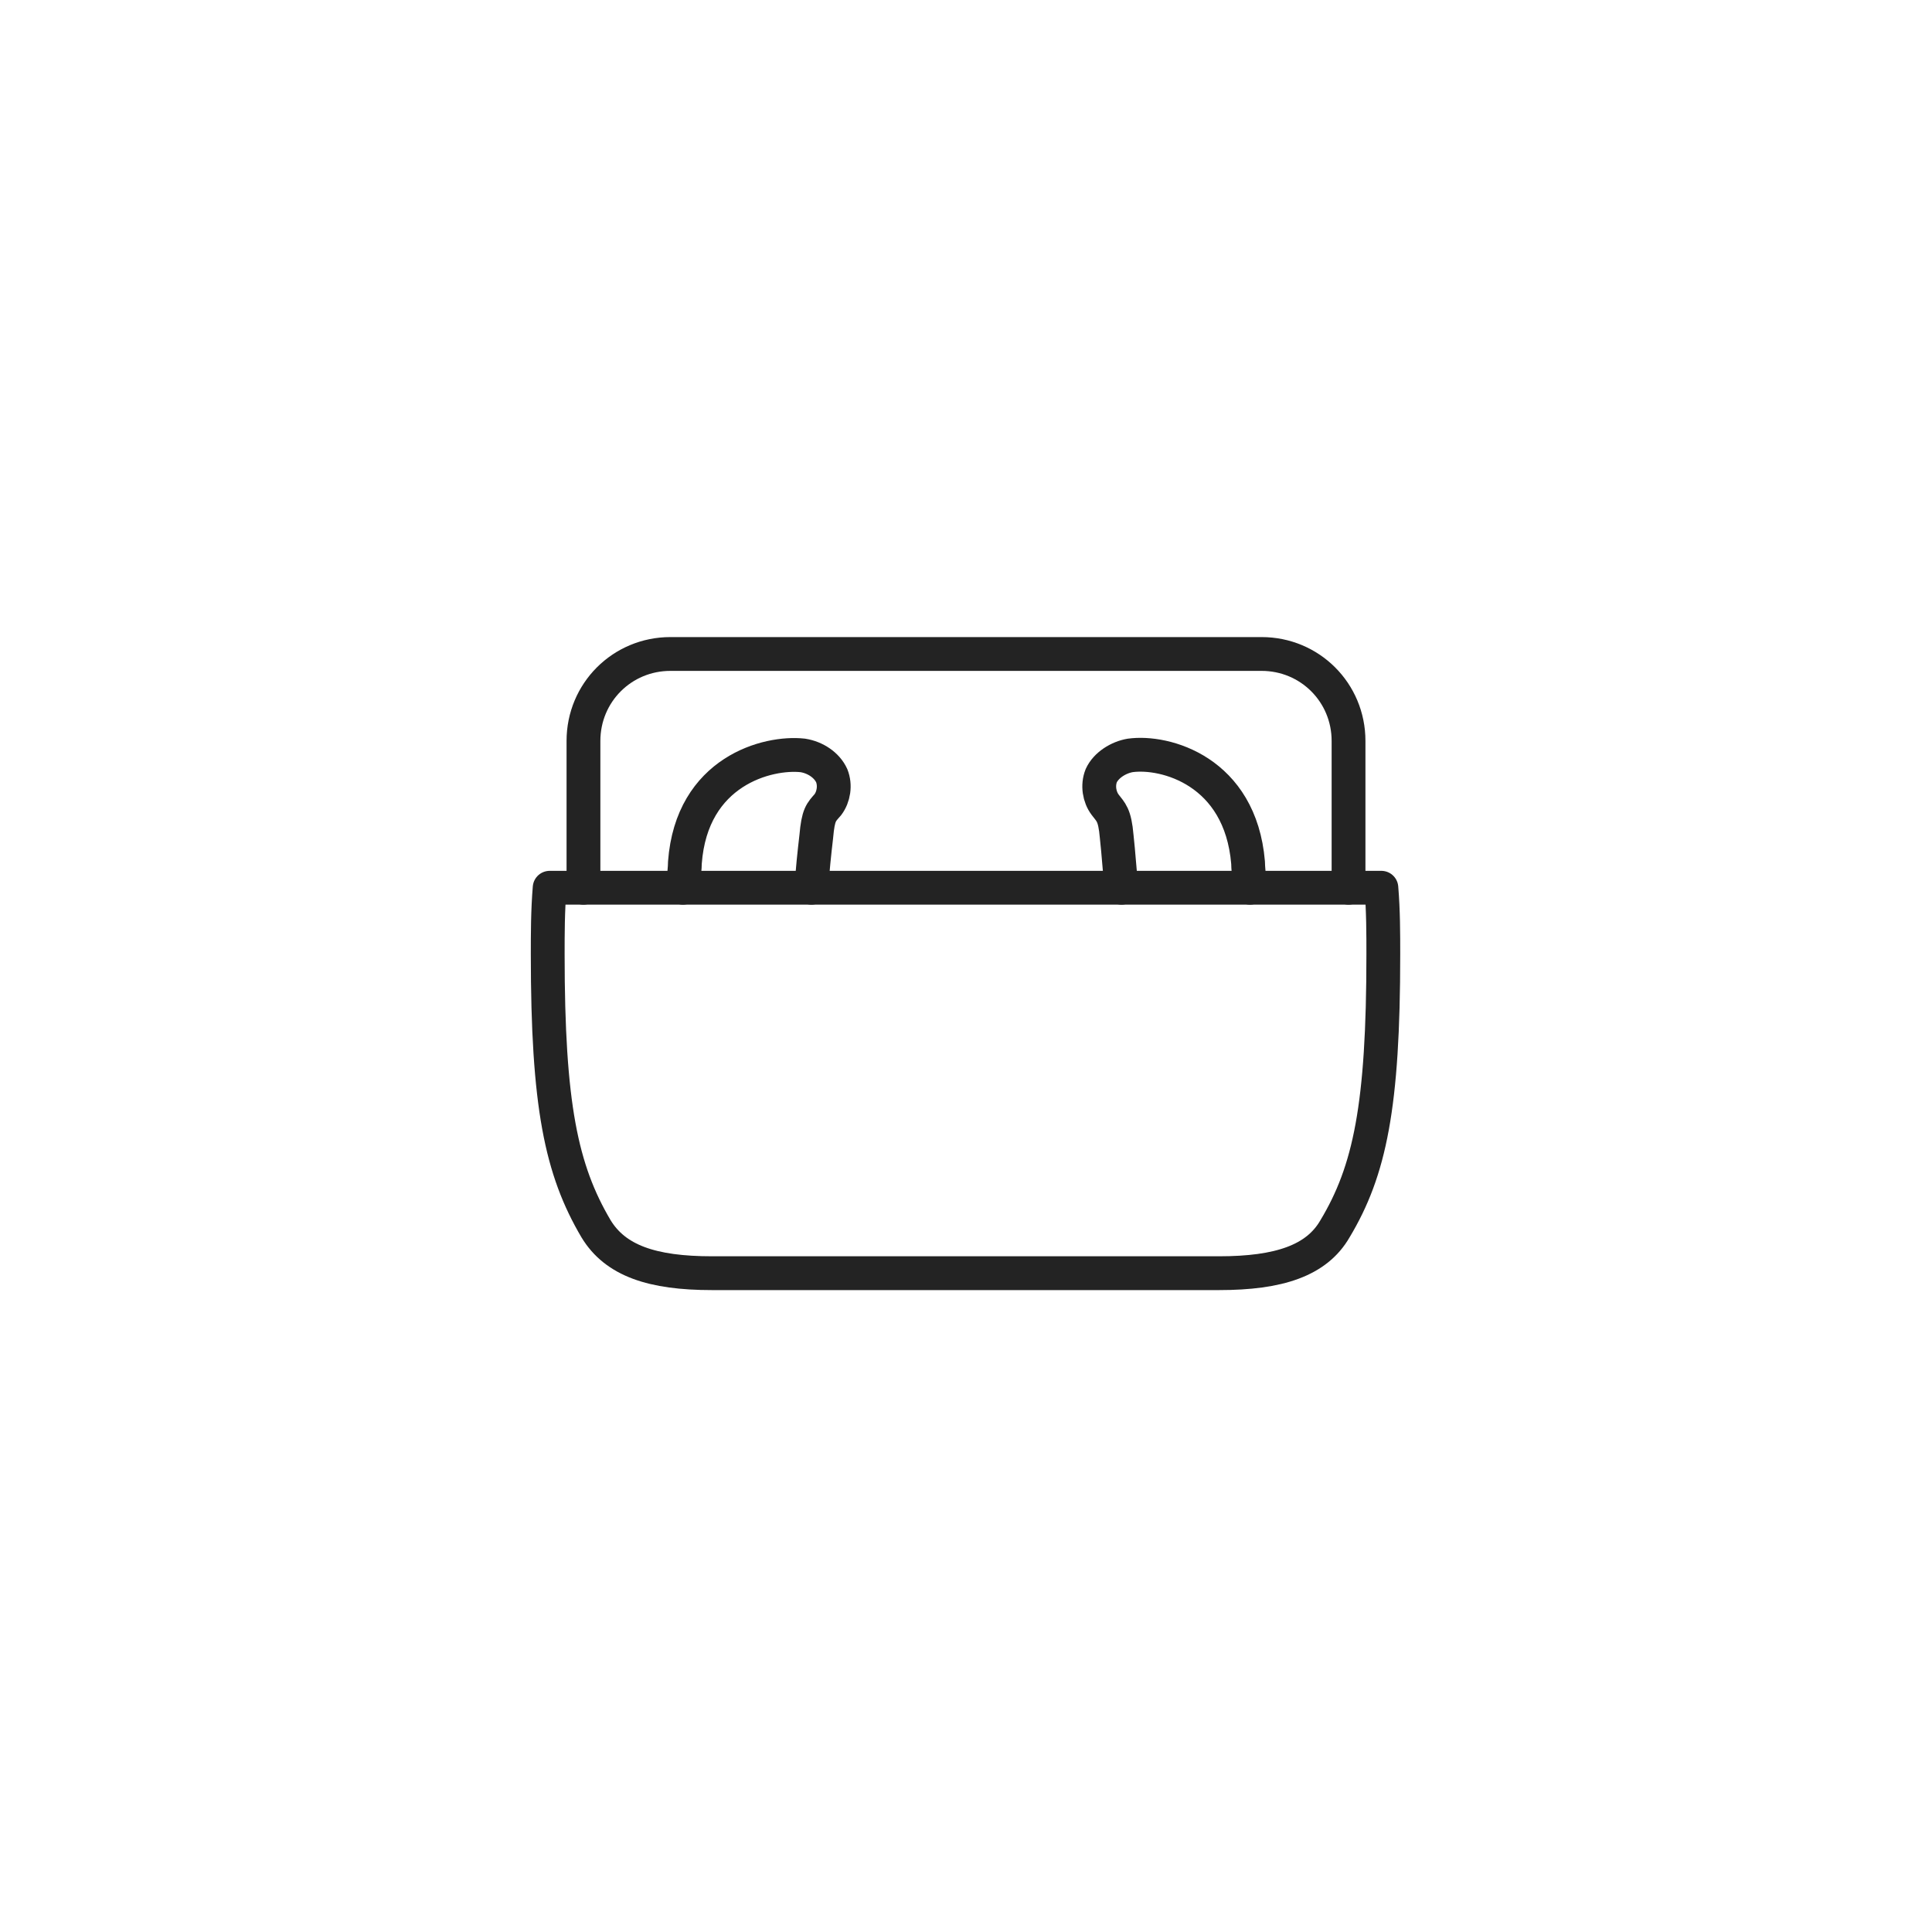 <?xml version="1.0" encoding="utf-8"?>
<!-- Generator: Adobe Illustrator 26.5.2, SVG Export Plug-In . SVG Version: 6.00 Build 0)  -->
<svg version="1.1" xmlns="http://www.w3.org/2000/svg" xmlns:xlink="http://www.w3.org/1999/xlink" x="0px" y="0px"
	 viewBox="0 0 200 200" style="enable-background:new 0 0 200 200;" xml:space="preserve">
<style type="text/css">
	.st0{fill:none;stroke:#232323;stroke-width:3.5;stroke-linecap:round;stroke-linejoin:round;stroke-miterlimit:10;}
	.st1{fill:none;stroke:#232323;stroke-width:3.5;stroke-linecap:round;stroke-linejoin:round;}
	.st2{fill:none;stroke:#232323;stroke-width:3.5;stroke-linecap:round;stroke-linejoin:round;stroke-dasharray:0,7;}
	.st3{fill:#232323;}
	.st4{fill:none;stroke:#232323;stroke-width:3.5;stroke-miterlimit:10;}
</style>
<g id="_x31_5_Social_Media">
</g>
<g id="_x31_4_Connectivity">
</g>
<g id="_x31_3_HCP">
</g>
<g id="_x31_2_Expressions">
</g>
<g id="_x31_1_App_Icons">
</g>
<g id="_x31_0_Body">
</g>
<g id="_x30_9_Lifestyle">
</g>
<g id="_x30_8_Sound">
</g>
<g id="_x30_7_Features">
</g>
<g id="_x30_6_Devices">
</g>
<g id="_x30_5_Products">
	<g>
		<path class="st1" d="M139.6,91.9V76.7c0-5-4-9-9-9H69.4c-5,0-9,4-9,9v15.2"/>
		<path class="st1" d="M84,91.9c0.1-1.7,0.3-3.6,0.5-5.3c0.2-2.3,0.5-2.5,1.2-3.3c0.6-0.8,0.8-2,0.4-3c-0.5-1.1-1.7-1.9-3-2.1
			c-3.6-0.4-11.5,1.6-12.2,11.1c0,0.5-0.1,1.4-0.2,2.6"/>
		<path class="st1" d="M129.4,91.9c-0.1-1.2-0.2-2.1-0.2-2.6c-0.8-9.5-8.6-11.6-12.2-11.1c-1.2,0.2-2.5,1-3,2.1
			c-0.4,1-0.2,2.2,0.4,3c0.6,0.8,1,1,1.2,3.3c0.2,1.8,0.3,3.6,0.5,5.3"/>
		<path class="st1" d="M56.9,91.9c-0.2,2.4-0.2,4.8-0.2,6.9c0,15.6,1.4,22.3,5,28.4c2,3.3,5.8,4.6,12,4.6H100h26.2
			c6.2,0,10.1-1.3,12-4.6c3.6-6,5-12.7,5-28.4c0-2.1,0-4.5-0.2-6.9L56.9,91.9z"/>
	</g>
</g>
<g id="_x30_4_Environment">
</g>
<g id="_x30_3_US_Veteran_Affairs">
</g>
<g id="_x30_2_Business">
</g>
<g id="_x30_1_People">
</g>
<g id="Info">
</g>
</svg>
